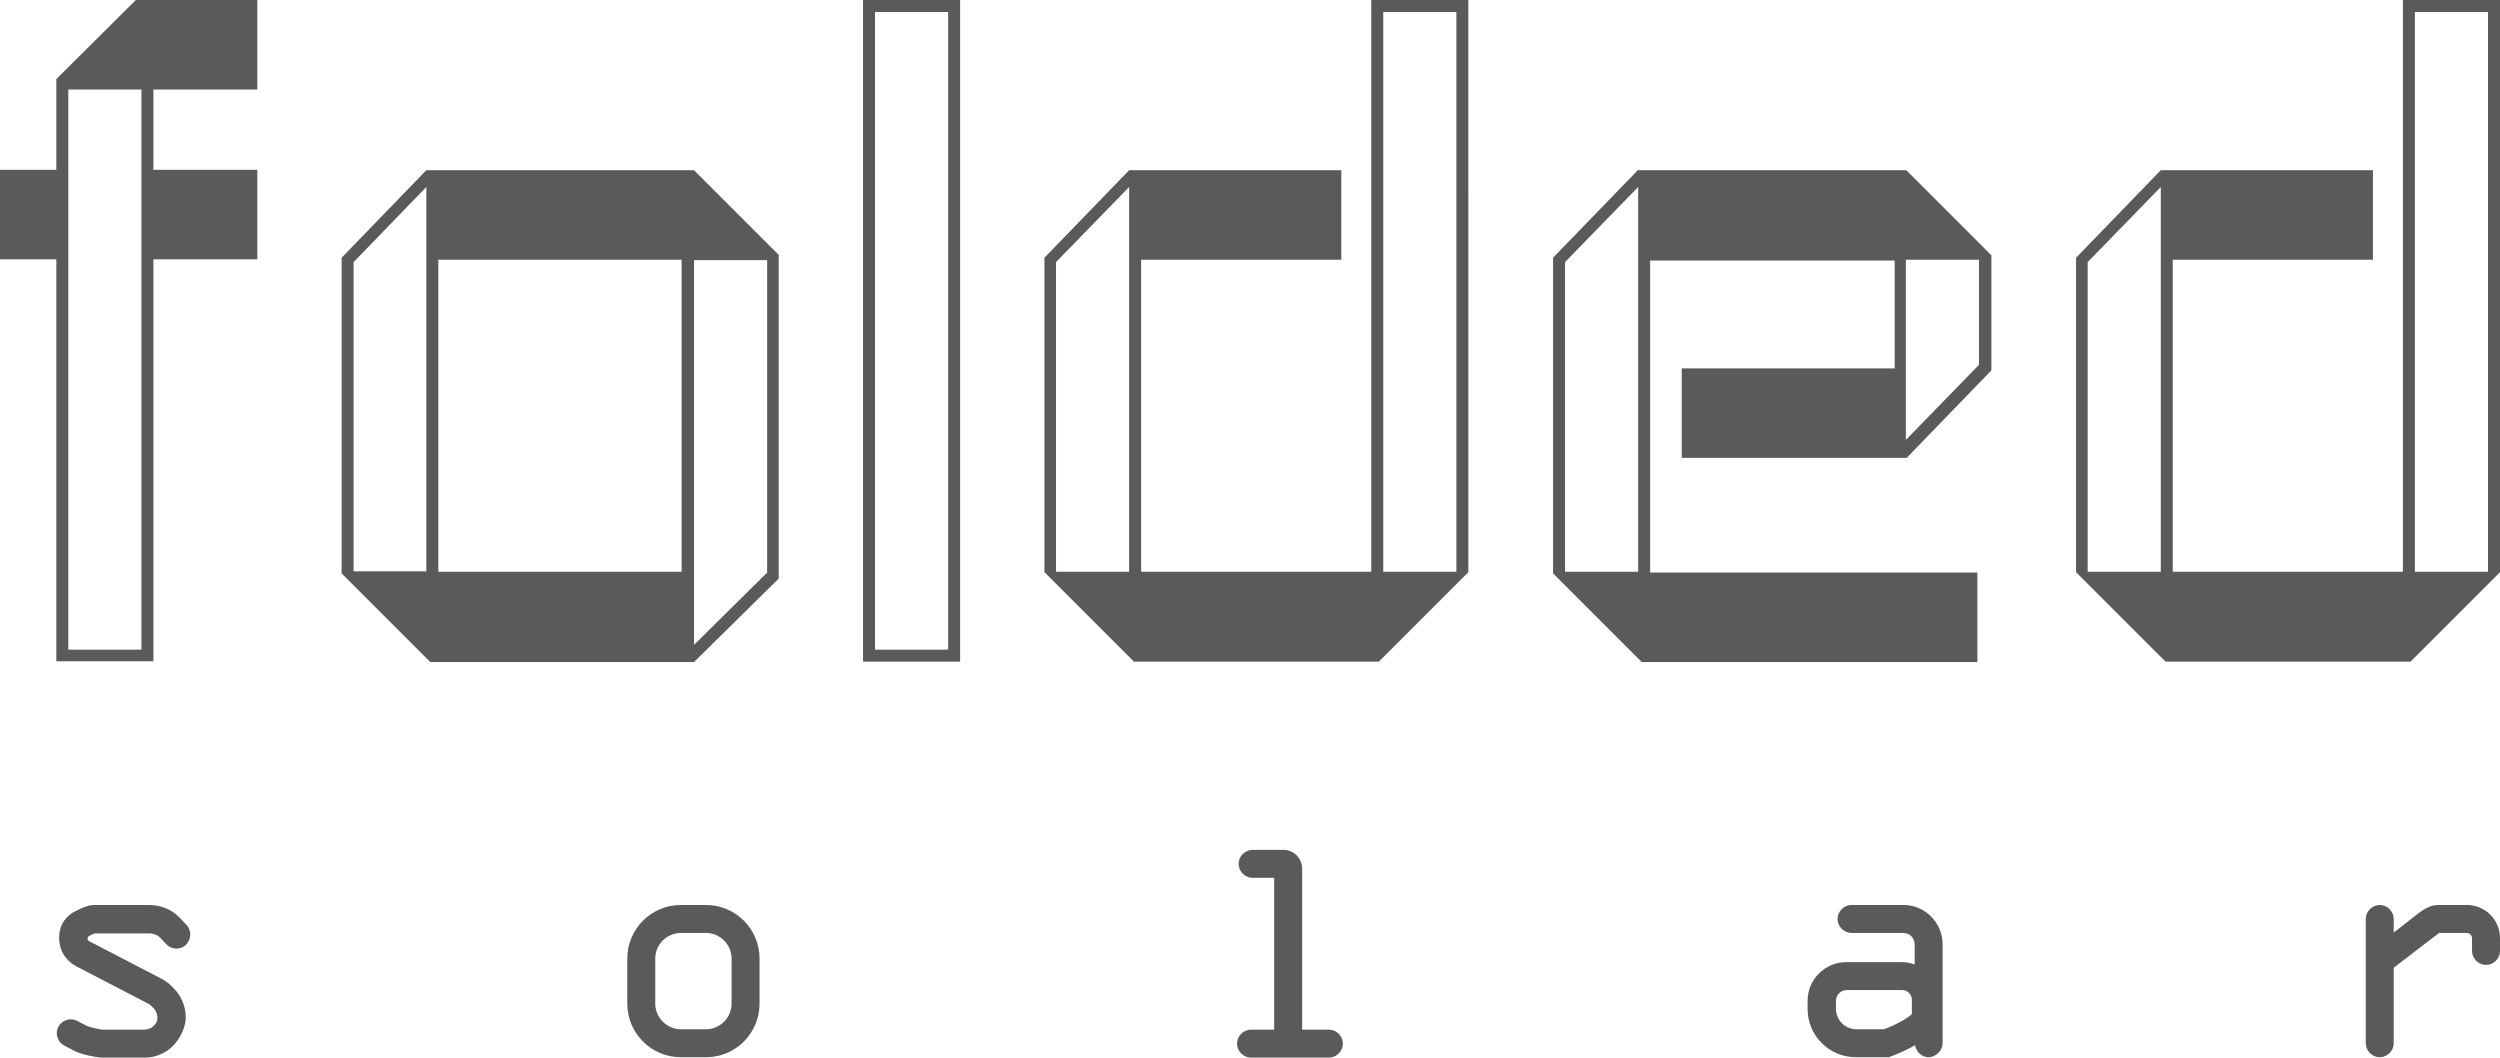 <svg xmlns="http://www.w3.org/2000/svg" id="Laag_1" viewBox="0 0 625.7 264.7"><defs><style>      .st0 {        fill: #5a5a5a;      }    </style></defs><g><path class="st0" d="M216,165.6h24.3V0h-24.3v165.6ZM219,3h18.3v159.6h-18.3V3Z"></path><path class="st0" d="M343.2,143.1h-57.6v-78.1h50.1v-22.4h-52s-1.1,0-1.1,0l-21.2,21.9v78.7l3,3,16.4,16.4,3,3h61.3l3-3,16.4-16.4,3-3V0h-24.3v143.1ZM264.3,143.1v-77.5l18.3-18.8v96.3h-18.3ZM364.5,3v140.1h-18.3V3h18.3Z"></path><path class="st0" d="M15.5,18.4l-1.4,1.4v22.7H0v22.4h14.1v100.6h24.3v-100.6h26v-22.4h-26v-20.1h26V0h-30.4L15.5,18.4ZM35.4,42.6v120h-18.3V22.4h18.3v20.1Z"></path><path class="st0" d="M173.6,42.6h-66.9l-21.2,21.9v79l3,3,16.2,16.2,3,3h66l21.2-20.9V63.8l-3-3-18.2-18.2ZM88.5,143.1v-77.5l18.2-18.8v18.1h0v78.1h-18.3ZM109.7,143.1v-78.1h60.9v78.1h-60.9ZM191.9,143.4l-18.2,18v-18.2h0v-78.1h18.3v78.4Z"></path><path class="st0" d="M601.4,0v143.1h-57.6v-78.1h50.1v-22.4h-52s-1.1,0-1.1,0l-21.2,21.9v78.7l3,3,16.4,16.4,3,3h61.3l3-3,16.4-16.4,3-3V0h-24.3ZM522.5,143.1v-77.5l18.3-18.8v96.3h-18.3ZM604.4,143.1V3h18.3v140.1h-18.3Z"></path><path class="st0" d="M477.1,42.6h-67.2l-21.2,21.9v79l3,3,16.2,16.2,3,3h84v-22.4h-81.9v-78.1h61.2v27h-53.3v22.4h53.3s3,0,3,0l21.2-21.9v-28.8l-3-3-18.2-18.2ZM391.7,143.1v-77.5l18.3-18.8v96.3h-18.3ZM495.3,91.3l-18.3,18.8v-45.1h18.3v26.3Z"></path></g><path class="st0" d="M176.7,233.5c3.5,0,6.4,2.9,6.4,6.4v11.3c0,3.5-2.9,6.4-6.4,6.4h-6.3c-3.5,0-6.4-2.9-6.4-6.4v-11.3c0-3.5,2.9-6.4,6.4-6.4h6.3M176.7,226.5h-6.3c-7.4,0-13.4,6-13.4,13.4v11.3c0,7.4,6,13.4,13.4,13.4h6.3c7.4,0,13.4-6,13.4-13.4v-11.3c0-7.4-6-13.4-13.4-13.4h0Z"></path><path class="st0" d="M613.3,260.8"></path><path class="st0" d="M332.5,257.7h-6.6v-40.3c0-2.6-2.1-4.7-4.7-4.7h-7.7c-1.9,0-3.5,1.6-3.5,3.5s1.6,3.5,3.5,3.5h5.4v38h-5.8c-1.9,0-3.5,1.6-3.5,3.5s1.6,3.5,3.5,3.5h19.5c1.9,0,3.5-1.6,3.5-3.5s-1.6-3.5-3.5-3.5Z"></path><path class="st0" d="M476.4,226.5h-13c-1.9,0-3.5,1.6-3.5,3.5s1.6,3.5,3.5,3.5h13c1.6,0,2.8,1.3,2.8,2.9v5c-1-.4-2.1-.6-3.2-.6h-13.9c-5.3,0-9.7,4.3-9.7,9.7v2c0,6.7,5.4,12.1,12.1,12.1h8.2s3.3-1.1,6.6-3c.3,1.7,1.7,3,3.4,3s3.5-1.6,3.5-3.5v-24.7c0-5.5-4.4-9.9-9.8-9.9ZM478.4,253.9c-1.2,1.1-4.1,2.7-6.9,3.7h-6.9c-2.8,0-5.1-2.3-5.1-5.1v-2c0-1.5,1.2-2.7,2.7-2.7h13.9c1.3,0,2.4,1.1,2.4,2.4v3.6Z"></path><path class="st0" d="M617.4,226.5h-7.2c-2.2,0-4,1.4-5.2,2.3l-5.9,4.6v-3.4c0-1.9-1.6-3.5-3.5-3.5s-3.5,1.6-3.5,3.5v31.1c0,1.9,1.6,3.5,3.5,3.5s3.5-1.6,3.5-3.5v-18.9l10.3-7.9c.3-.2.8-.6,1.1-.8h6.9c.7,0,1.3.6,1.3,1.3v3.2c0,1.9,1.6,3.5,3.5,3.5s3.5-1.6,3.5-3.5v-3.2c0-4.6-3.7-8.3-8.3-8.3Z"></path><path class="st0" d="M36,264.7h-10.3c-1.4,0-5.6-.8-7.3-1.8l-2.3-1.2c-1.7-.9-2.4-3-1.5-4.7.9-1.7,3-2.4,4.7-1.5l2.5,1.3c.7.3,3.3.9,4,.9h10.3c.6,0,1.2-.2,1.8-.5h0c1.3-.9,1.5-1.8,1.5-2.5s-.3-1.6-.8-2.2l-.5-.5c-.3-.3-.6-.6-1-.8l-18.1-9.4c-2.6-1.4-4.2-4-4.2-7s1.2-4.8,3.1-6.2l.5-.3c3.3-1.8,4.7-1.8,5.1-1.8h13.7c3,0,5.8,1.1,7.8,3.2l1.6,1.7c1.4,1.4,1.3,3.6,0,5-1.4,1.4-3.6,1.3-4.9,0l-1.6-1.7c-.7-.7-1.7-1.1-2.8-1.1h-13.5c-.4.1-1.1.4-1.7.8-.1.2-.2.3-.2.5,0,.3.2.6.5.7l18.1,9.4c1.1.6,2.2,1.4,3,2.4l.5.5c1.6,1.9,2.5,4.3,2.5,6.8s-1.7,6.3-4.7,8.3h0c-1.7,1.1-3.6,1.7-5.5,1.7ZM21.8,256.8h0s0,0,0,0ZM23.9,233.5h0Z"></path></svg>